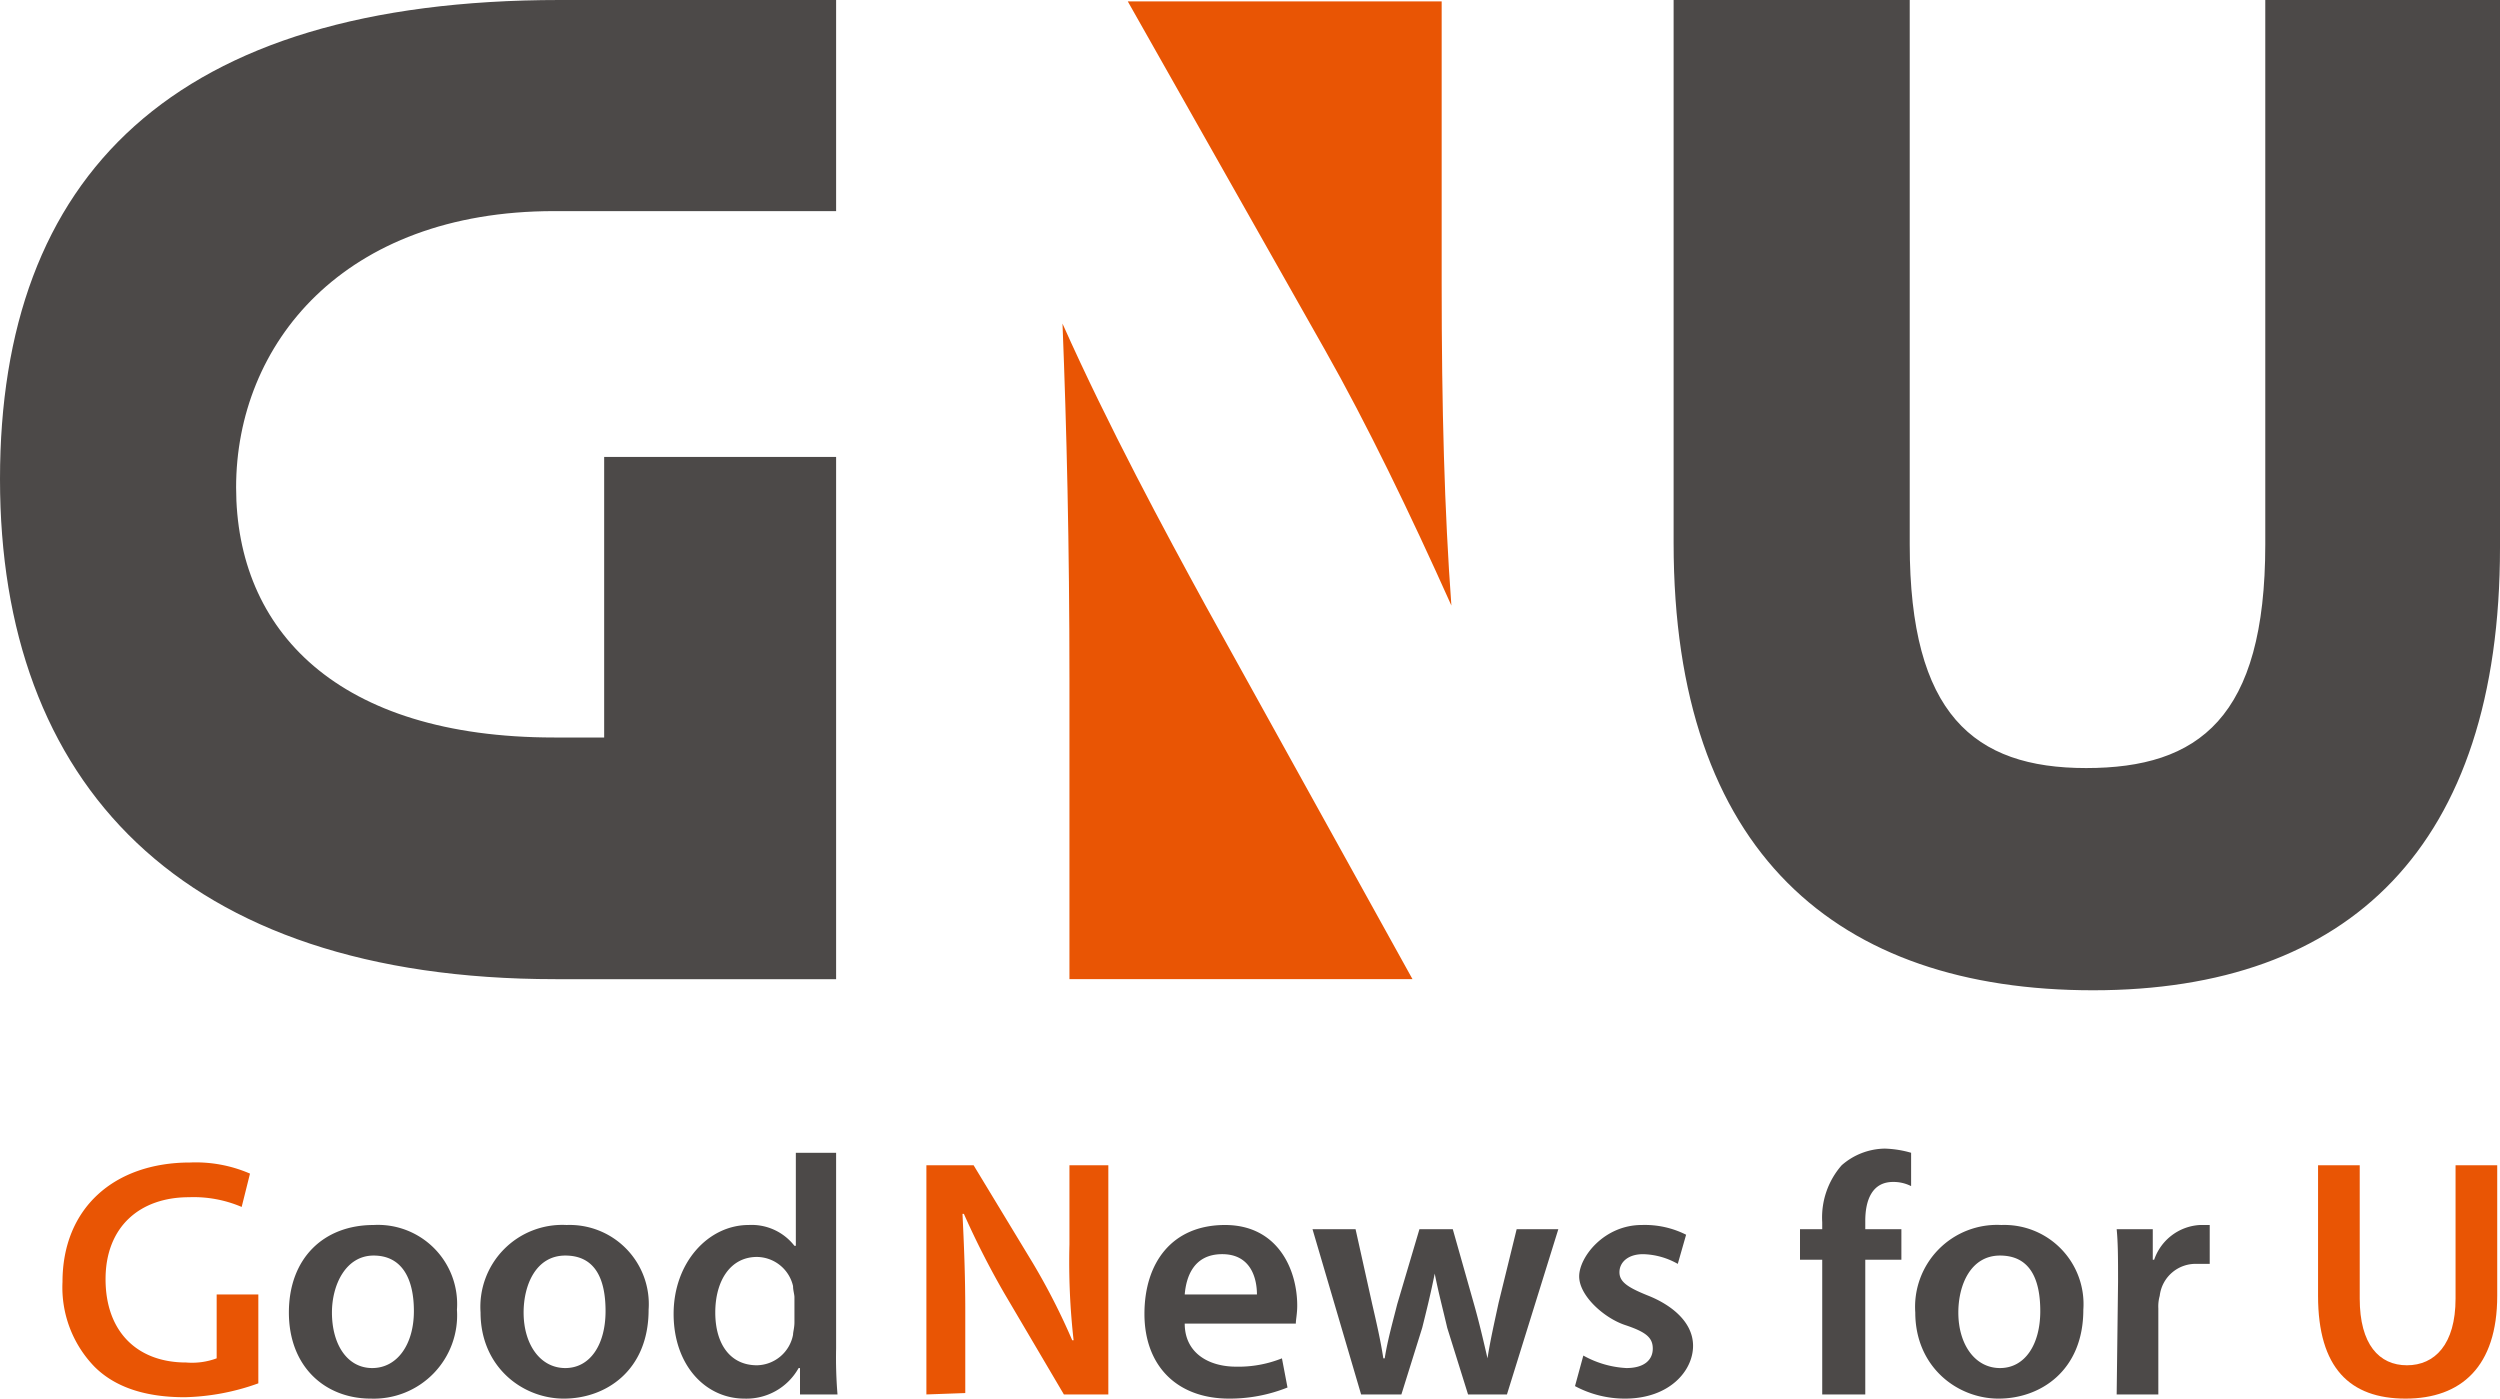 <?xml version="1.0" encoding="utf-8"?>
<svg xmlns="http://www.w3.org/2000/svg" viewBox="0 0 180 100.7"><defs><style>.cls-1{fill:#e95504;}.cls-2{fill:#4c4948;}</style></defs><title>GNU株式会社</title><g id="レイヤー_1-2"><path class="cls-1" d="M76.5 23.3c.3 7.6.5 15.9.5 25.7v21.5h24.7l-14.9-26.9c-2.9-5.3-7-12.9-10.3-20.3zM104.5 43.6c-.5-6.8-.7-14.2-.7-23.2v-20.3h-22.6l14.2 25.1c3 5.3 6.1 11.7 9.1 18.4z"/><path class="cls-2" d="M137.5 0v39.2c0 12.2 4.6 16.1 12.7 16.1s12.9-3.6 12.9-16.1v-39.2h16.9v39.4c0 21.6-10.9 31.9-29.3 31.9s-30.2-9.9-30.2-32.2v-39.1zM39.9 15.2h20.3v-15.2h-19.9c-27.9 0-40.3 12.7-40.3 34.5s12.9 36 40 36h20.2v-37.6h-16.7v20.2h-3.6c-15.6 0-22.9-7.7-22.9-18s7.7-19.9 22.9-19.9z"/><path class="cls-1" d="M18.6 99.6a16.6 16.6 0 0 1-5.3 1c-2.8 0-5-.7-6.5-2.2a8.2 8.2 0 0 1-2.3-6.1c0-5.3 3.7-8.6 9.2-8.6a9.8 9.8 0 0 1 4.3.8l-.6 2.4a8.8 8.8 0 0 0-3.8-.7c-3.5 0-6 2.1-6 5.9s2.3 6 5.8 6a5.1 5.1 0 0 0 2.2-.3v-4.6h3z"/><path class="cls-2" d="M32.9 94.3a6 6 0 0 1-6.2 6.4c-3.3 0-5.9-2.3-5.9-6.2s2.5-6.3 6.1-6.3a5.7 5.7 0 0 1 6 6.1zm-9 .2c0 2.3 1.1 4 2.9 4s3-1.7 3-4.1-.9-4-2.9-4-3 2.1-3 4.1zM46.7 94.3c0 4.4-3.1 6.4-6.1 6.4s-6-2.3-6-6.2a5.9 5.9 0 0 1 6.2-6.3 5.7 5.7 0 0 1 5.9 6.1zm-9 .2c0 2.3 1.2 4 3 4s2.9-1.7 2.9-4.1-.8-4-2.9-4-3 2.1-3 4.1zM60.2 83v14.1a32.2 32.2 0 0 0 .1 3.3h-2.7v-1.9h-.1a4.3 4.3 0 0 1-3.9 2.2c-2.8 0-5.1-2.4-5.1-6.1s2.5-6.4 5.4-6.4a3.9 3.9 0 0 1 3.3 1.5h.1v-6.7zm-3 10.4c0-.2-.1-.5-.1-.8a2.7 2.7 0 0 0-2.6-2.1c-1.9 0-3 1.7-3 4s1.1 3.8 3 3.8a2.7 2.7 0 0 0 2.6-2.2c0-.2.1-.5.1-.9z"/><path class="cls-1" d="M66.7 100.4v-16.5h3.4l4.3 7.1a47.5 47.5 0 0 1 2.8 5.5h.1a50.1 50.1 0 0 1-.3-6.9v-5.7h2.8v16.5h-3.2l-4.3-7.3a61 61 0 0 1-2.9-5.7h-.1c.1 2.1.2 4.3.2 7v5.9z"/><path class="cls-2" d="M85.3 95.3c0 2.1 1.7 3.1 3.7 3.1a8.4 8.4 0 0 0 3.3-.6l.4 2.1a11.2 11.2 0 0 1-4.2.8c-3.8 0-6.1-2.4-6.1-6.1s2-6.4 5.8-6.4 5.2 3.2 5.2 5.8c0 .6-.1 1-.1 1.3zm5.2-2.1c0-1.1-.4-2.9-2.5-2.9s-2.6 1.7-2.7 2.9zM97.6 88.5l1.2 5.4c.3 1.3.6 2.6.8 3.9h.1c.2-1.3.6-2.7.9-3.9l1.6-5.4h2.4l1.5 5.3c.4 1.4.7 2.7 1 4 .2-1.3.5-2.6.8-4l1.3-5.3h3l-3.7 11.9h-2.8l-1.5-4.8c-.3-1.3-.6-2.4-.9-3.9-.3 1.5-.6 2.7-.9 3.9l-1.5 4.8h-2.9l-3.5-11.9zM114 97.6a7.1 7.1 0 0 0 3.1.9c1.3 0 1.9-.6 1.9-1.4s-.5-1.2-2-1.7-3.3-2.1-3.3-3.5 1.8-3.7 4.5-3.7a6.6 6.6 0 0 1 3.2.7l-.6 2.1a5.3 5.3 0 0 0-2.5-.7c-1.1 0-1.7.6-1.7 1.3s.6 1.1 2.1 1.7 3.2 1.8 3.2 3.6-1.7 3.8-4.9 3.8a7.6 7.6 0 0 1-3.6-.9zM131.2 100.4v-9.7h-1.6v-2.2h1.6v-.5a5.7 5.7 0 0 1 1.4-4.1 4.8 4.8 0 0 1 3.1-1.2 7.5 7.5 0 0 1 1.9.3v2.4a2.8 2.8 0 0 0-1.3-.3c-1.5 0-2 1.3-2 2.8v.6h2.6v2.2h-2.6v9.7zM150 94.3c0 4.4-3.1 6.4-6.1 6.4s-6-2.3-6-6.2a5.9 5.9 0 0 1 6.2-6.3 5.7 5.7 0 0 1 5.9 6.1zm-9 .2c0 2.3 1.2 4 3 4s2.9-1.7 2.9-4.1-.8-4-2.9-4-3 2.1-3 4.1zM152.5 92.3c0-1.6 0-2.8-.1-3.8h2.6v2.2h.1a3.7 3.7 0 0 1 3.3-2.5h.7v2.8h-.9a2.6 2.6 0 0 0-2.7 2.3 2.8 2.8 0 0 0-.1.9v6.2h-3z"/><path class="cls-1" d="M169.9 83.9v9.6c0 3.3 1.4 4.8 3.4 4.8s3.5-1.5 3.5-4.8v-9.6h3v9.4c0 5.1-2.6 7.4-6.6 7.4s-6.3-2.2-6.3-7.4v-9.4z"/></g></svg>
